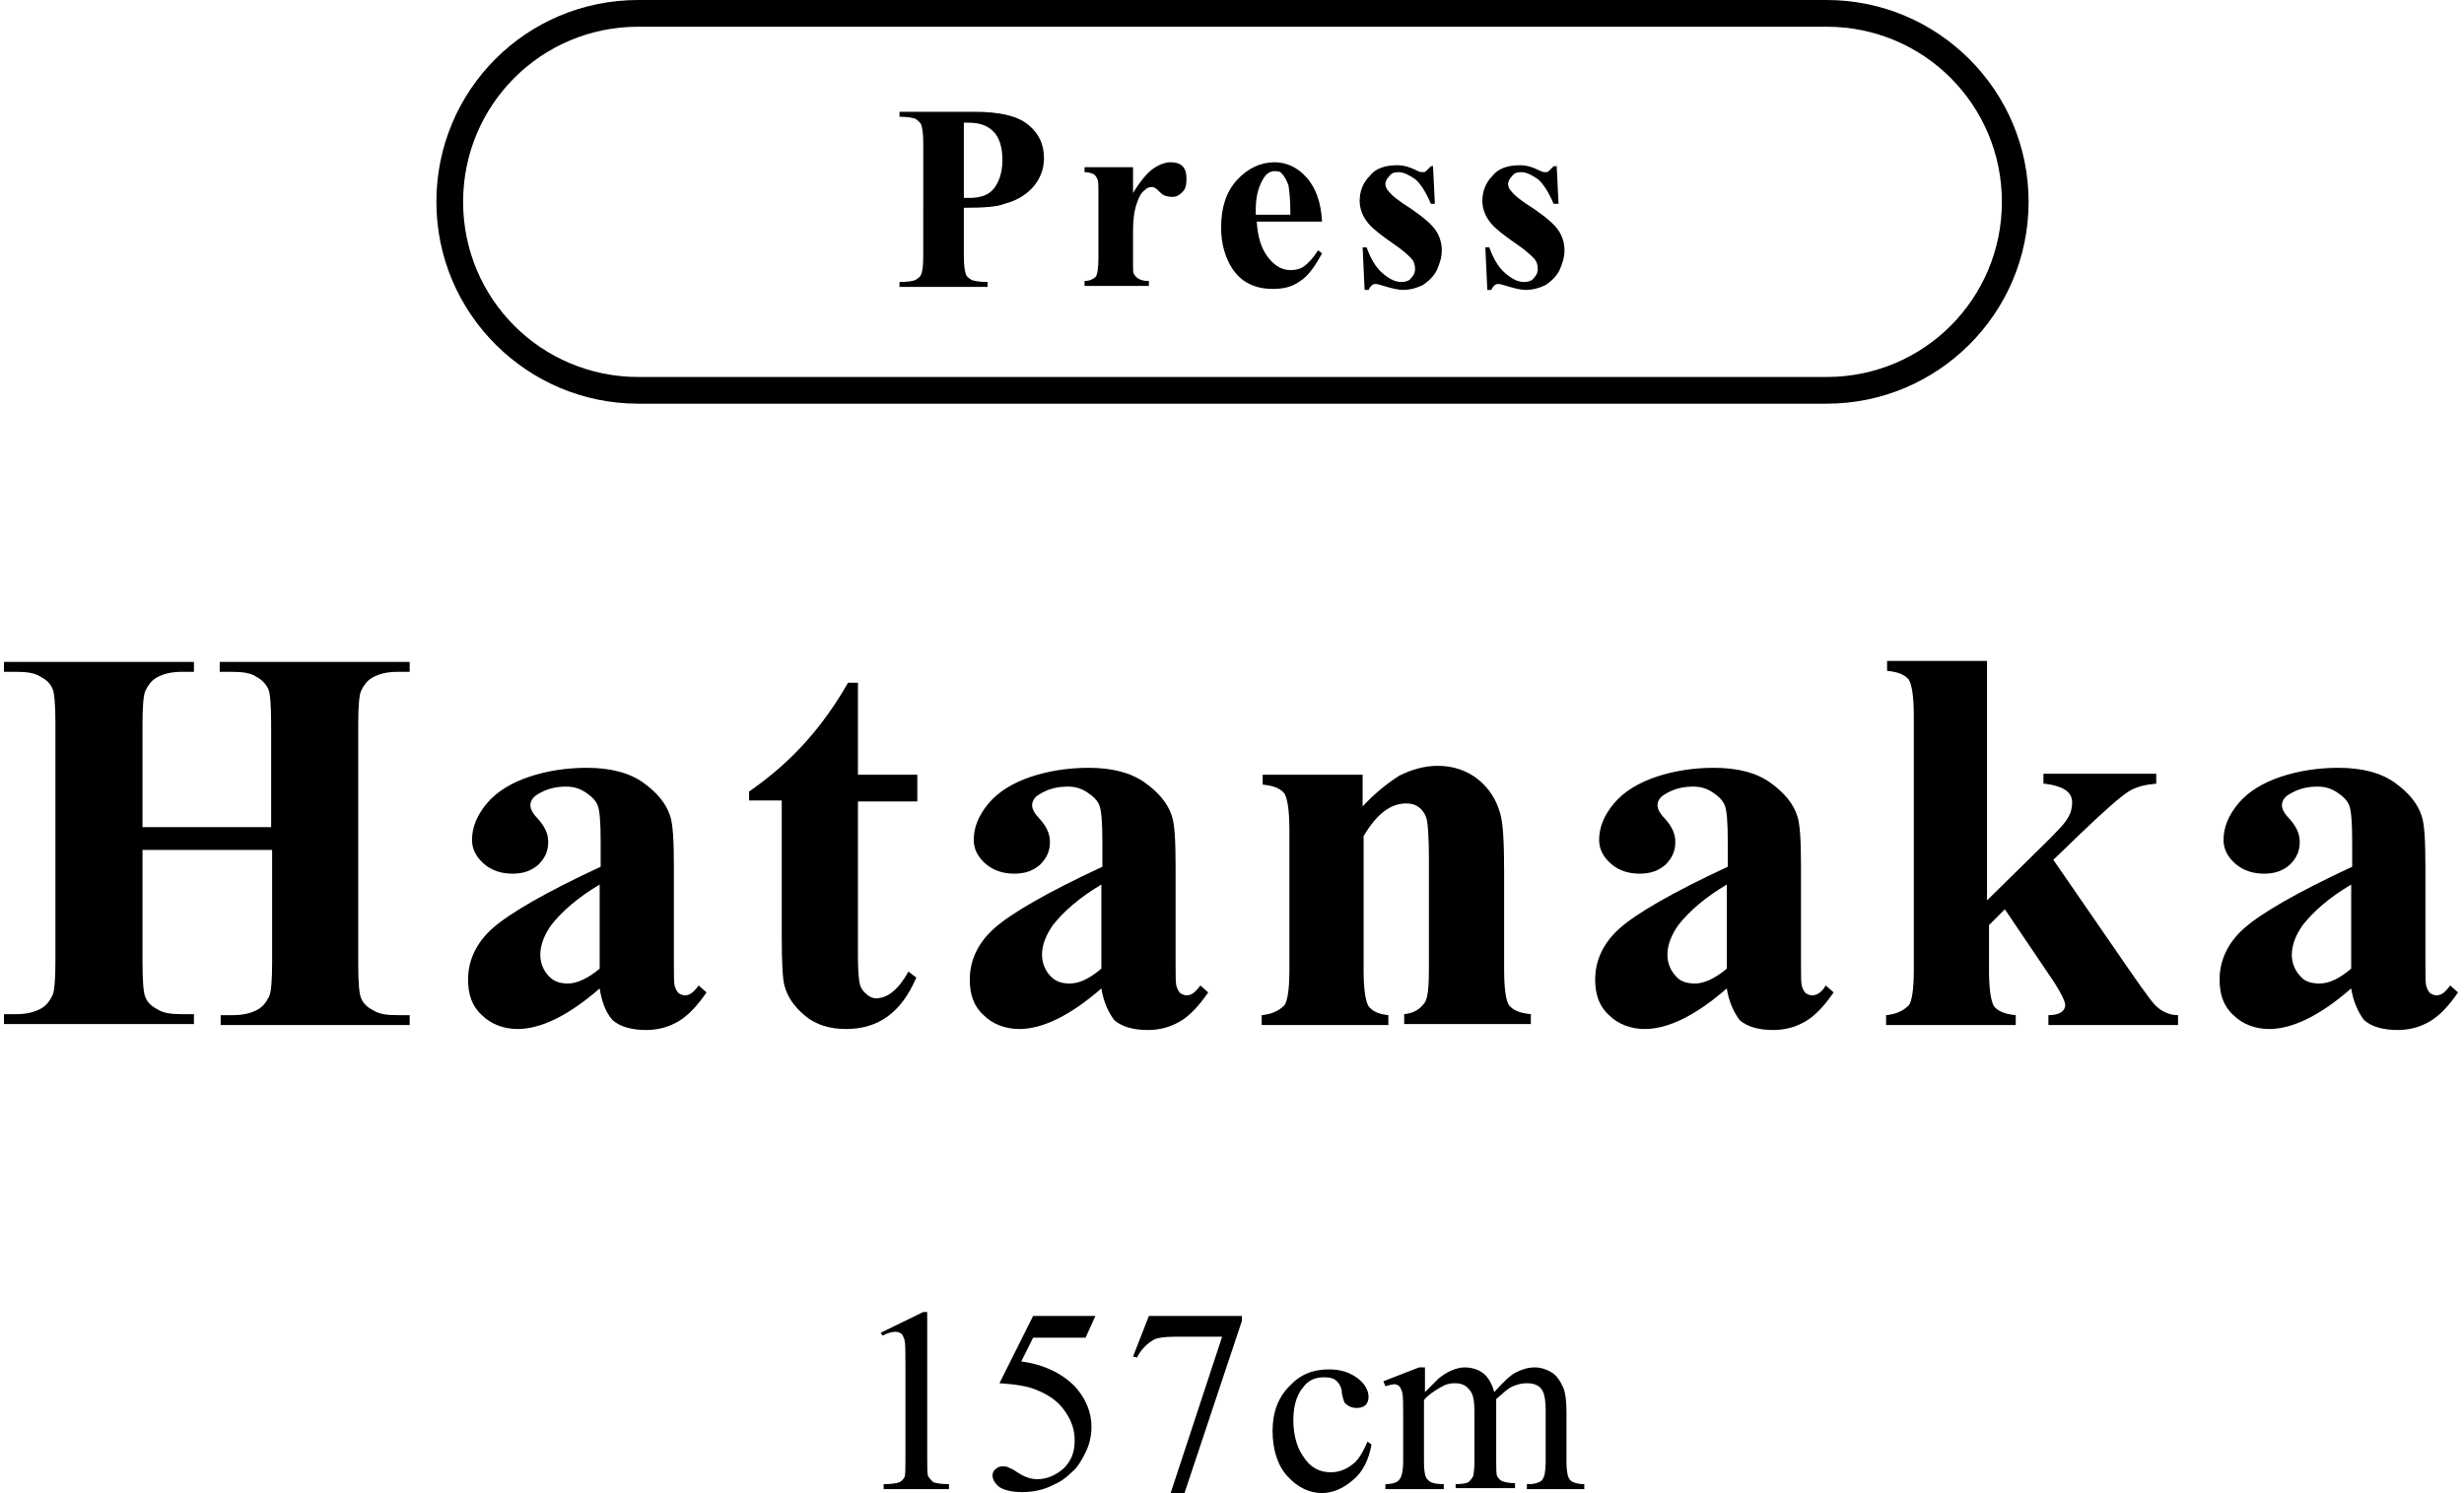 <?xml version="1.0" encoding="utf-8"?>
<!-- Generator: Adobe Illustrator 27.2.0, SVG Export Plug-In . SVG Version: 6.00 Build 0)  -->
<svg version="1.1" id="レイヤー_1" xmlns="http://www.w3.org/2000/svg" xmlns:xlink="http://www.w3.org/1999/xlink" x="0px"
	 y="0px" viewBox="0 0 249 150.9" style="enable-background:new 0 0 249 150.9;" xml:space="preserve">
<g>
	<g>
		<path d="M97.4,21v4.9c0,0.9,0.1,1.5,0.2,1.8s0.3,0.4,0.6,0.6c0.3,0.1,0.8,0.2,1.6,0.2v0.5h-8.9v-0.5c0.8,0,1.4-0.1,1.6-0.2
			c0.3-0.2,0.5-0.3,0.6-0.6c0.1-0.2,0.2-0.8,0.2-1.8V14.4c0-0.9-0.1-1.5-0.2-1.8c-0.1-0.2-0.3-0.4-0.6-0.6c-0.3-0.1-0.8-0.2-1.6-0.2
			v-0.5h7.6c2.5,0,4.3,0.4,5.4,1.3c1.1,0.9,1.6,2,1.6,3.4c0,1.1-0.4,2.1-1.1,2.9c-0.7,0.8-1.7,1.4-2.9,1.7
			C100.8,20.9,99.4,21,97.4,21z M97.4,12.4V20c0.3,0,0.5,0,0.6,0c1.1,0,1.9-0.3,2.4-0.9s0.9-1.6,0.9-2.9c0-1.3-0.3-2.3-0.9-2.9
			c-0.6-0.6-1.4-0.9-2.5-0.9H97.4z"/>
		<path d="M114.5,16.8v2.7c0.8-1.3,1.5-2.1,2.1-2.5c0.6-0.4,1.2-0.6,1.7-0.6c0.5,0,0.9,0.1,1.2,0.4c0.3,0.3,0.4,0.7,0.4,1.3
			c0,0.6-0.1,1-0.4,1.3c-0.3,0.3-0.6,0.5-1,0.5c-0.5,0-0.9-0.1-1.2-0.4c-0.3-0.3-0.5-0.5-0.6-0.5c-0.1-0.1-0.2-0.1-0.3-0.1
			c-0.3,0-0.5,0.1-0.7,0.3c-0.4,0.3-0.6,0.7-0.8,1.3c-0.3,0.8-0.4,1.8-0.4,2.8v2.8l0,0.7c0,0.5,0,0.8,0.1,0.9
			c0.1,0.2,0.3,0.4,0.5,0.5c0.2,0.1,0.5,0.2,1,0.2v0.5h-6.5v-0.5c0.5,0,0.9-0.2,1.1-0.4c0.2-0.2,0.3-0.9,0.3-1.9v-6.7
			c0-0.7,0-1.1-0.1-1.3c-0.1-0.2-0.2-0.4-0.4-0.5c-0.2-0.1-0.5-0.2-0.9-0.2v-0.5H114.5z"/>
		<path d="M133.6,22.4h-6.6c0.1,1.6,0.5,2.9,1.3,3.8c0.6,0.7,1.3,1.1,2.1,1.1c0.5,0,1-0.1,1.4-0.4c0.4-0.3,0.9-0.8,1.4-1.6l0.4,0.3
			c-0.7,1.3-1.4,2.3-2.2,2.8c-0.8,0.6-1.7,0.8-2.8,0.8c-1.8,0-3.2-0.7-4.1-2.1c-0.7-1.1-1.1-2.5-1.1-4.1c0-2,0.5-3.6,1.6-4.8
			c1.1-1.2,2.4-1.8,3.8-1.8c1.2,0,2.3,0.5,3.2,1.5C133,19,133.5,20.5,133.6,22.4z M130.4,21.6c0-1.4-0.1-2.3-0.2-2.9
			c-0.2-0.5-0.4-0.9-0.7-1.2c-0.2-0.2-0.4-0.2-0.7-0.2c-0.4,0-0.8,0.2-1.1,0.7c-0.5,0.8-0.8,1.8-0.8,3.2v0.5H130.4z"/>
		<path d="M144.8,16.5l0.2,4.1h-0.4c-0.5-1.2-1.1-2.1-1.6-2.5c-0.6-0.4-1.1-0.7-1.7-0.7c-0.4,0-0.7,0.1-0.9,0.4
			c-0.2,0.2-0.4,0.5-0.4,0.8c0,0.2,0.1,0.5,0.3,0.7c0.3,0.4,1,1,2.3,1.8c1.3,0.9,2.1,1.6,2.5,2.2c0.4,0.6,0.6,1.3,0.6,2
			c0,0.7-0.2,1.3-0.5,2c-0.3,0.6-0.8,1.1-1.4,1.5c-0.6,0.3-1.3,0.5-2,0.5c-0.6,0-1.3-0.2-2.3-0.5c-0.3-0.1-0.4-0.1-0.5-0.1
			c-0.3,0-0.5,0.2-0.7,0.6h-0.4l-0.2-4.3h0.4c0.4,1.1,0.9,2,1.6,2.6s1.3,0.9,1.9,0.9c0.4,0,0.8-0.1,1-0.4c0.3-0.3,0.4-0.6,0.4-0.9
			c0-0.4-0.1-0.8-0.4-1.1c-0.3-0.3-0.8-0.8-1.7-1.4c-1.3-0.9-2.2-1.6-2.6-2.1c-0.6-0.7-0.9-1.5-0.9-2.3c0-0.9,0.3-1.8,1-2.5
			c0.6-0.8,1.6-1.1,2.8-1.1c0.7,0,1.3,0.2,1.9,0.5c0.2,0.1,0.4,0.2,0.6,0.2c0.2,0,0.3,0,0.4-0.1c0.1-0.1,0.2-0.2,0.5-0.5H144.8z"/>
		<path d="M157.3,16.5l0.2,4.1H157c-0.5-1.2-1.1-2.1-1.6-2.5c-0.6-0.4-1.1-0.7-1.7-0.7c-0.4,0-0.7,0.1-0.9,0.4
			c-0.2,0.2-0.4,0.5-0.4,0.8c0,0.2,0.1,0.5,0.3,0.7c0.3,0.4,1,1,2.3,1.8c1.3,0.9,2.1,1.6,2.5,2.2c0.4,0.6,0.6,1.3,0.6,2
			c0,0.7-0.2,1.3-0.5,2c-0.3,0.6-0.8,1.1-1.4,1.5c-0.6,0.3-1.3,0.5-2,0.5c-0.6,0-1.3-0.2-2.3-0.5c-0.3-0.1-0.4-0.1-0.5-0.1
			c-0.3,0-0.5,0.2-0.7,0.6h-0.4l-0.2-4.3h0.4c0.4,1.1,0.9,2,1.6,2.6s1.3,0.9,1.9,0.9c0.4,0,0.8-0.1,1-0.4c0.3-0.3,0.4-0.6,0.4-0.9
			c0-0.4-0.1-0.8-0.4-1.1c-0.3-0.3-0.8-0.8-1.7-1.4c-1.3-0.9-2.2-1.6-2.6-2.1c-0.6-0.7-0.9-1.5-0.9-2.3c0-0.9,0.3-1.8,1-2.5
			c0.6-0.8,1.6-1.1,2.8-1.1c0.7,0,1.3,0.2,1.9,0.5c0.2,0.1,0.4,0.2,0.6,0.2c0.2,0,0.3,0,0.4-0.1c0.1-0.1,0.2-0.2,0.5-0.5H157.3z"/>
	</g>
	<g>
		<path d="M14.4,85.9v11.4c0,1.9,0.1,3.1,0.3,3.5c0.2,0.5,0.6,0.9,1.2,1.2c0.6,0.4,1.4,0.5,2.5,0.5h1.2v1H0.4v-1h1.2
			c1.1,0,1.9-0.2,2.6-0.6c0.5-0.3,0.8-0.7,1.1-1.3c0.2-0.4,0.3-1.6,0.3-3.4V73.1c0-1.9-0.1-3.1-0.3-3.5c-0.2-0.5-0.6-0.9-1.2-1.2
			c-0.6-0.4-1.4-0.5-2.5-0.5H0.4v-1h19.2v1h-1.2c-1.1,0-1.9,0.2-2.6,0.6c-0.5,0.3-0.8,0.7-1.1,1.3c-0.2,0.4-0.3,1.6-0.3,3.4v10.4h13
			V73.1c0-1.9-0.1-3.1-0.3-3.5s-0.6-0.9-1.2-1.2c-0.6-0.4-1.4-0.5-2.5-0.5h-1.2v-1h19.2v1h-1.2c-1.1,0-1.9,0.2-2.6,0.6
			c-0.5,0.3-0.8,0.7-1.1,1.3c-0.2,0.4-0.3,1.6-0.3,3.4v24.2c0,1.9,0.1,3.1,0.3,3.5c0.2,0.5,0.6,0.9,1.2,1.2c0.6,0.4,1.4,0.5,2.5,0.5
			h1.2v1H22.3v-1h1.2c1.1,0,1.9-0.2,2.6-0.6c0.5-0.3,0.8-0.7,1.1-1.3c0.2-0.4,0.3-1.6,0.3-3.4V85.9H14.4z"/>
		<path d="M60.6,99.9c-3.1,2.7-5.9,4.1-8.3,4.1c-1.4,0-2.7-0.5-3.6-1.4c-1-0.9-1.4-2.1-1.4-3.6c0-1.9,0.8-3.7,2.5-5.2
			c1.7-1.5,5.3-3.6,10.9-6.2V85c0-1.9-0.1-3.1-0.3-3.6c-0.2-0.5-0.6-0.9-1.2-1.3c-0.6-0.4-1.2-0.6-2-0.6c-1.2,0-2.1,0.3-2.9,0.8
			c-0.5,0.3-0.7,0.7-0.7,1.1c0,0.4,0.3,0.9,0.8,1.4c0.7,0.8,1,1.5,1,2.3c0,0.9-0.3,1.6-1,2.3c-0.7,0.6-1.5,0.9-2.6,0.9
			c-1.1,0-2.1-0.3-2.9-1c-0.8-0.7-1.2-1.5-1.2-2.4c0-1.3,0.5-2.5,1.5-3.7c1-1.2,2.5-2.1,4.3-2.7c1.8-0.6,3.8-0.9,5.8-0.9
			c2.4,0,4.3,0.5,5.7,1.5c1.4,1,2.3,2.1,2.7,3.3c0.3,0.8,0.4,2.5,0.4,5.2v9.9c0,1.2,0,1.9,0.1,2.2c0.1,0.3,0.2,0.5,0.4,0.7
			c0.2,0.1,0.4,0.2,0.6,0.2c0.5,0,0.9-0.3,1.4-1l0.8,0.7c-0.9,1.3-1.8,2.3-2.8,2.9s-2.1,0.9-3.3,0.9c-1.4,0-2.6-0.3-3.4-1
			C61.2,102.3,60.8,101.2,60.6,99.9z M60.6,97.9v-8.5c-2.2,1.3-3.8,2.7-4.9,4.1c-0.7,1-1.1,2-1.1,3c0,0.8,0.3,1.6,0.9,2.2
			c0.5,0.5,1.1,0.7,1.9,0.7C58.3,99.4,59.4,98.9,60.6,97.9z"/>
		<path d="M86.7,69v9.3h6v2.7h-6v15.7c0,1.5,0.1,2.4,0.2,2.8c0.1,0.4,0.4,0.8,0.7,1c0.3,0.3,0.7,0.4,0.9,0.4c1.2,0,2.3-0.9,3.3-2.7
			l0.8,0.6c-1.5,3.5-3.8,5.2-7.1,5.2c-1.6,0-3-0.4-4.1-1.3c-1.1-0.9-1.8-1.9-2.1-3c-0.2-0.6-0.3-2.3-0.3-5V80.9h-3.3V80
			c2.3-1.6,4.2-3.3,5.8-5.1c1.6-1.8,3-3.8,4.2-5.9H86.7z"/>
		<path d="M111.3,99.9c-3.1,2.7-5.9,4.1-8.3,4.1c-1.4,0-2.7-0.5-3.6-1.4c-1-0.9-1.4-2.1-1.4-3.6c0-1.9,0.8-3.7,2.5-5.2
			c1.7-1.5,5.3-3.6,10.9-6.2V85c0-1.9-0.1-3.1-0.3-3.6c-0.2-0.5-0.6-0.9-1.2-1.3c-0.6-0.4-1.2-0.6-2-0.6c-1.2,0-2.1,0.3-2.9,0.8
			c-0.5,0.3-0.7,0.7-0.7,1.1c0,0.4,0.3,0.9,0.8,1.4c0.7,0.8,1,1.5,1,2.3c0,0.9-0.3,1.6-1,2.3c-0.7,0.6-1.5,0.9-2.6,0.9
			c-1.1,0-2.1-0.3-2.9-1c-0.8-0.7-1.2-1.5-1.2-2.4c0-1.3,0.5-2.5,1.5-3.7c1-1.2,2.5-2.1,4.3-2.7c1.8-0.6,3.8-0.9,5.8-0.9
			c2.4,0,4.3,0.5,5.7,1.5c1.4,1,2.3,2.1,2.7,3.3c0.3,0.8,0.4,2.5,0.4,5.2v9.9c0,1.2,0,1.9,0.1,2.2c0.1,0.3,0.2,0.5,0.4,0.7
			c0.2,0.1,0.4,0.2,0.6,0.2c0.5,0,0.9-0.3,1.4-1l0.8,0.7c-0.9,1.3-1.8,2.3-2.8,2.9s-2.1,0.9-3.3,0.9c-1.4,0-2.6-0.3-3.4-1
			C112,102.3,111.5,101.2,111.3,99.9z M111.3,97.9v-8.5c-2.2,1.3-3.8,2.7-4.9,4.1c-0.7,1-1.1,2-1.1,3c0,0.8,0.3,1.6,0.9,2.2
			c0.5,0.5,1.1,0.7,1.9,0.7C109.1,99.4,110.1,98.9,111.3,97.9z"/>
		<path d="M137.7,78.2v3.3c1.3-1.4,2.6-2.4,3.7-3.1c1.2-0.6,2.5-1,3.9-1c1.6,0,3,0.5,4.1,1.4c1.1,0.9,1.8,2,2.2,3.4
			c0.3,1,0.4,3,0.4,5.9v9.9c0,2,0.2,3.2,0.5,3.6c0.4,0.5,1.1,0.8,2.2,0.9v1h-12.8v-1c1-0.1,1.6-0.5,2.1-1.2c0.3-0.5,0.4-1.6,0.4-3.4
			V86.8c0-2.1-0.1-3.4-0.2-3.9s-0.4-1-0.8-1.3c-0.4-0.3-0.8-0.4-1.3-0.4c-1.6,0-3,1.1-4.3,3.3v13.6c0,1.9,0.2,3.1,0.5,3.6
			c0.4,0.5,1,0.8,2,0.9v1h-12.8v-1c1.1-0.1,1.8-0.5,2.3-1c0.3-0.4,0.5-1.6,0.5-3.5V83.8c0-1.9-0.2-3.1-0.5-3.6
			c-0.4-0.5-1.1-0.8-2.2-0.9v-1H137.7z"/>
		<path d="M174.5,99.9c-3.1,2.7-5.9,4.1-8.3,4.1c-1.4,0-2.7-0.5-3.6-1.4c-1-0.9-1.4-2.1-1.4-3.6c0-1.9,0.8-3.7,2.5-5.2
			c1.7-1.5,5.3-3.6,10.9-6.2V85c0-1.9-0.1-3.1-0.3-3.6c-0.2-0.5-0.6-0.9-1.2-1.3c-0.6-0.4-1.2-0.6-2-0.6c-1.2,0-2.1,0.3-2.9,0.8
			c-0.5,0.3-0.7,0.7-0.7,1.1c0,0.4,0.3,0.9,0.8,1.4c0.7,0.8,1,1.5,1,2.3c0,0.9-0.3,1.6-1,2.3c-0.7,0.6-1.5,0.9-2.6,0.9
			c-1.1,0-2.1-0.3-2.9-1c-0.8-0.7-1.2-1.5-1.2-2.4c0-1.3,0.5-2.5,1.5-3.7c1-1.2,2.5-2.1,4.3-2.7c1.8-0.6,3.8-0.9,5.8-0.9
			c2.4,0,4.3,0.5,5.7,1.5c1.4,1,2.3,2.1,2.7,3.3c0.3,0.8,0.4,2.5,0.4,5.2v9.9c0,1.2,0,1.9,0.1,2.2c0.1,0.3,0.2,0.5,0.4,0.7
			c0.2,0.1,0.4,0.2,0.6,0.2c0.5,0,1-0.3,1.4-1l0.8,0.7c-0.9,1.3-1.8,2.3-2.8,2.9c-1,0.6-2.1,0.9-3.3,0.9c-1.4,0-2.6-0.3-3.4-1
			C175.2,102.3,174.7,101.2,174.5,99.9z M174.5,97.9v-8.5c-2.2,1.3-3.8,2.7-4.9,4.1c-0.7,1-1.1,2-1.1,3c0,0.8,0.3,1.6,0.9,2.2
			c0.4,0.5,1.1,0.7,1.9,0.7C172.2,99.4,173.3,98.9,174.5,97.9z"/>
		<path d="M200.8,66.8V91l5.9-5.8c1.2-1.2,2-2,2.3-2.6c0.3-0.5,0.4-1,0.4-1.5c0-0.5-0.2-0.9-0.6-1.2c-0.4-0.3-1.2-0.6-2.3-0.7v-1
			h11.4v1c-1.1,0.1-2,0.3-2.8,0.8c-0.8,0.5-2.4,1.9-4.8,4.2l-2.8,2.7l6,8.7c2.4,3.5,3.8,5.5,4.3,6c0.6,0.6,1.4,1,2.3,1v1h-13.1v-1
			c0.6,0,1-0.1,1.3-0.3c0.3-0.2,0.4-0.5,0.4-0.7c0-0.4-0.4-1.2-1.1-2.3l-5-7.4l-1.6,1.6v4.6c0,1.9,0.2,3.1,0.5,3.6
			c0.4,0.5,1.1,0.8,2.2,0.9v1h-13.1v-1c1.1-0.1,1.8-0.5,2.3-1c0.3-0.4,0.5-1.6,0.5-3.5V72.3c0-1.9-0.2-3.1-0.5-3.6
			c-0.4-0.5-1.1-0.8-2.2-0.9v-1H200.8z"/>
		<path d="M237.6,99.9c-3.1,2.7-5.9,4.1-8.3,4.1c-1.4,0-2.7-0.5-3.6-1.4c-1-0.9-1.4-2.1-1.4-3.6c0-1.9,0.8-3.7,2.5-5.2
			c1.7-1.5,5.3-3.6,10.9-6.2V85c0-1.9-0.1-3.1-0.3-3.6c-0.2-0.5-0.6-0.9-1.2-1.3c-0.6-0.4-1.2-0.6-2-0.6c-1.2,0-2.1,0.3-2.9,0.8
			c-0.5,0.3-0.7,0.7-0.7,1.1c0,0.4,0.3,0.9,0.8,1.4c0.7,0.8,1,1.5,1,2.3c0,0.9-0.3,1.6-1,2.3c-0.7,0.6-1.5,0.9-2.6,0.9
			c-1.1,0-2.1-0.3-2.9-1c-0.8-0.7-1.2-1.5-1.2-2.4c0-1.3,0.5-2.5,1.5-3.7c1-1.2,2.5-2.1,4.3-2.7c1.8-0.6,3.8-0.9,5.8-0.9
			c2.4,0,4.3,0.5,5.7,1.5c1.4,1,2.3,2.1,2.7,3.3c0.3,0.8,0.4,2.5,0.4,5.2v9.9c0,1.2,0,1.9,0.1,2.2c0.1,0.3,0.2,0.5,0.4,0.7
			c0.2,0.1,0.4,0.2,0.6,0.2c0.5,0,0.9-0.3,1.4-1l0.8,0.7c-0.9,1.3-1.8,2.3-2.8,2.9c-1,0.6-2.1,0.9-3.3,0.9c-1.4,0-2.6-0.3-3.4-1
			C238.3,102.3,237.8,101.2,237.6,99.9z M237.6,97.9v-8.5c-2.2,1.3-3.8,2.7-4.9,4.1c-0.7,1-1.1,2-1.1,3c0,0.8,0.3,1.6,0.9,2.2
			c0.4,0.5,1.1,0.7,1.9,0.7C235.4,99.4,236.4,98.9,237.6,97.9z"/>
	</g>
	<path d="M184.6,40.8H64.5c-11.2,0-20.4-9.1-20.4-20.4S53.2,0,64.5,0h120.1c11.2,0,20.4,9.1,20.4,20.4S195.8,40.8,184.6,40.8z
		 M64.5,2.7c-9.8,0-17.7,7.9-17.7,17.7c0,9.8,7.9,17.7,17.7,17.7h120.1c9.8,0,17.7-7.9,17.7-17.7c0-9.8-7.9-17.7-17.7-17.7H64.5z"/>
	<g>
		<path d="M89,134.7l4.3-2.1h0.4v14.8c0,1,0,1.6,0.1,1.8c0.1,0.2,0.3,0.4,0.5,0.6c0.3,0.1,0.8,0.2,1.6,0.2v0.5h-6.6V150
			c0.8,0,1.4-0.1,1.6-0.2c0.2-0.1,0.4-0.3,0.5-0.5c0.1-0.2,0.1-0.8,0.1-1.9v-9.5c0-1.3,0-2.1-0.1-2.5c-0.1-0.3-0.2-0.5-0.3-0.6
			c-0.2-0.1-0.3-0.2-0.6-0.2c-0.3,0-0.8,0.1-1.3,0.4L89,134.7z"/>
		<path d="M110.7,133l-1,2.2h-5.3l-1.2,2.4c2.3,0.3,4.1,1.2,5.4,2.5c1.1,1.2,1.7,2.6,1.7,4.1c0,0.9-0.2,1.8-0.6,2.6
			c-0.4,0.8-0.8,1.5-1.4,2c-0.6,0.6-1.2,1-1.9,1.3c-1,0.5-2,0.7-3.1,0.7c-1.1,0-1.8-0.2-2.3-0.5c-0.5-0.4-0.7-0.8-0.7-1.2
			c0-0.2,0.1-0.5,0.3-0.6c0.2-0.2,0.4-0.3,0.7-0.3c0.2,0,0.4,0,0.6,0.1c0.2,0.1,0.5,0.2,0.9,0.5c0.6,0.4,1.3,0.7,2,0.7
			c1,0,1.9-0.4,2.7-1.1c0.8-0.8,1.1-1.7,1.1-2.8c0-1.1-0.3-2-1-3s-1.6-1.6-2.8-2.1c-0.9-0.4-2.2-0.6-3.8-0.7l3.4-6.8H110.7z"/>
		<path d="M116.1,133h9.4v0.5l-5.8,17.4h-1.4l5.2-15.8h-4.8c-1,0-1.7,0.1-2.1,0.3c-0.7,0.4-1.3,1-1.7,1.8l-0.4-0.1L116.1,133z"/>
		<path d="M138.6,146c-0.3,1.6-0.9,2.8-1.9,3.6c-0.9,0.8-2,1.3-3.1,1.3c-1.3,0-2.5-0.6-3.5-1.7c-1-1.1-1.5-2.7-1.5-4.6
			c0-1.9,0.6-3.4,1.7-4.5c1.1-1.2,2.4-1.7,4-1.7c1.2,0,2.1,0.3,2.9,0.9c0.8,0.6,1.1,1.3,1.1,1.9c0,0.3-0.1,0.6-0.3,0.8
			c-0.2,0.2-0.5,0.3-0.9,0.3c-0.5,0-0.9-0.2-1.2-0.5c-0.1-0.2-0.2-0.5-0.3-1c0-0.5-0.2-0.9-0.5-1.2c-0.3-0.3-0.7-0.4-1.3-0.4
			c-0.9,0-1.6,0.3-2.1,1c-0.7,0.8-1,2-1,3.3c0,1.4,0.3,2.7,1,3.7c0.7,1.1,1.6,1.6,2.8,1.6c0.8,0,1.6-0.3,2.3-0.9
			c0.5-0.4,0.9-1.1,1.4-2.2L138.6,146z"/>
		<path d="M143.9,140.8c0.9-0.9,1.4-1.4,1.5-1.5c0.4-0.3,0.8-0.6,1.3-0.8s0.9-0.3,1.3-0.3c0.7,0,1.4,0.2,1.9,0.6
			c0.5,0.4,0.9,1.1,1.1,1.9c0.9-1,1.6-1.7,2.2-2c0.6-0.3,1.2-0.5,1.9-0.5c0.6,0,1.2,0.2,1.7,0.5c0.5,0.3,0.9,0.9,1.2,1.6
			c0.2,0.5,0.3,1.3,0.3,2.4v5.1c0,0.7,0.1,1.3,0.2,1.5c0.1,0.2,0.2,0.4,0.5,0.5c0.2,0.1,0.6,0.2,1.1,0.2v0.5h-5.8V150h0.2
			c0.5,0,0.9-0.1,1.2-0.3c0.2-0.1,0.3-0.4,0.4-0.7c0-0.1,0.1-0.6,0.1-1.3v-5.1c0-1-0.1-1.6-0.3-2c-0.3-0.6-0.9-0.8-1.6-0.8
			c-0.5,0-0.9,0.1-1.4,0.3c-0.5,0.2-1,0.7-1.7,1.3l0,0.1l0,0.6v5.6c0,0.8,0,1.3,0.1,1.5c0.1,0.2,0.3,0.4,0.5,0.5
			c0.3,0.1,0.7,0.2,1.3,0.2v0.5h-6V150c0.7,0,1.1-0.1,1.3-0.2c0.2-0.2,0.4-0.4,0.5-0.7c0-0.1,0.1-0.6,0.1-1.3v-5.1
			c0-1-0.1-1.7-0.4-2.1c-0.4-0.6-0.9-0.8-1.6-0.8c-0.5,0-0.9,0.1-1.4,0.4c-0.7,0.4-1.3,0.8-1.7,1.3v6.3c0,0.8,0.1,1.3,0.2,1.5
			c0.1,0.2,0.3,0.4,0.5,0.5c0.2,0.1,0.6,0.2,1.3,0.2v0.5h-5.9V150c0.5,0,0.9-0.1,1.1-0.2s0.4-0.3,0.5-0.6c0.1-0.3,0.2-0.7,0.2-1.5
			v-4.5c0-1.3,0-2.1-0.1-2.5c-0.1-0.3-0.2-0.5-0.3-0.6c-0.1-0.1-0.3-0.2-0.5-0.2c-0.2,0-0.5,0.1-0.9,0.2l-0.2-0.5l3.6-1.4h0.6V140.8
			z"/>
	</g>
</g>
</svg>
